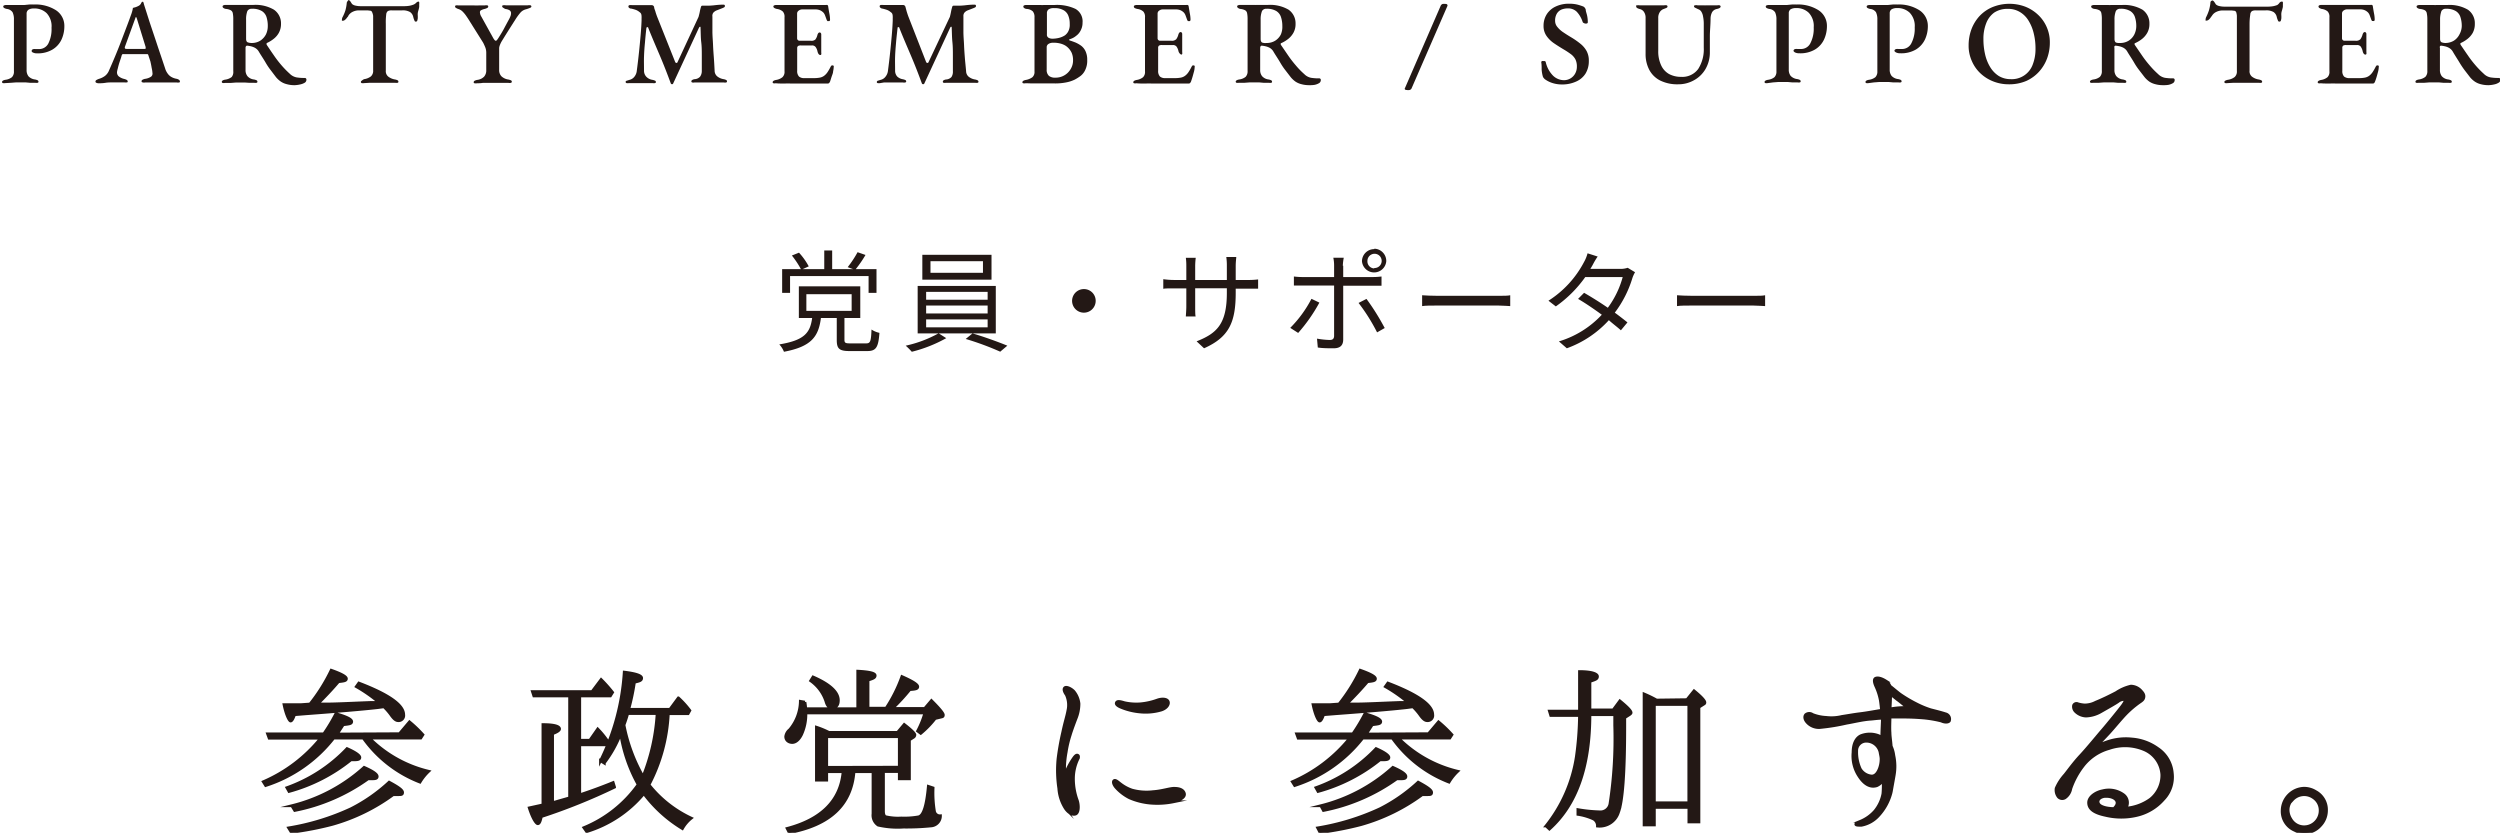 <svg xmlns="http://www.w3.org/2000/svg" viewBox="0 0 315.83 105.21"><defs><style>.cls-1,.cls-2{fill:#231815;}.cls-1{stroke:#231815;stroke-miterlimit:10;stroke-width:0.35px;}</style></defs><g id="レイヤー_1" data-name="レイヤー 1"><path class="cls-1" d="M50.46,92.69l1.27-1.5a15.58,15.58,0,0,1,1.7,1.63l-.27.42h-6.5a15.75,15.75,0,0,0,7.5,4.2,6.42,6.42,0,0,0-1.1,1.37,15.77,15.77,0,0,1-7.17-5.57H42.16a17.82,17.82,0,0,1-8.6,6l-.3-.48a19,19,0,0,0,7.25-5.5H34l-.2-.55h7.1a21.47,21.47,0,0,0,1.53-2.55c1.32.38,2,.7,2,1s-.35.3-1.07.4c-.25.4-.53.8-.75,1.17Zm-11.3-3.75a22,22,0,0,0,2.68-4.27c1.27.45,1.92.8,1.92,1.07s-.32.3-1,.38c-.85,1-1.73,1.92-2.63,2.82l1,0c1.25,0,3.18-.1,5.75-.2l1,0a18.88,18.88,0,0,0-2.87-2l.32-.45c3.8,1.45,5.67,2.78,5.67,4a.65.65,0,0,1-.72.75c-.25,0-.53-.22-.85-.67a7.45,7.45,0,0,0-.93-1.08l-.75.1c-2,.23-5.07.48-9.07.78l-1.47.12c-.18.53-.35.8-.5.8s-.55-.7-.83-2.07h1c.35,0,.75,0,1.15,0ZM36.24,99.51a19.47,19.47,0,0,0,7.6-4.94c1.07.47,1.62.87,1.62,1.12s-.25.3-.75.3l-.37,0a21.41,21.41,0,0,1-7.83,4Zm.22,5.08a30.3,30.3,0,0,0,7.9-2.43,21.09,21.09,0,0,0,4.8-3.35c1.12.6,1.7,1,1.7,1.3s-.2.28-.63.28c-.22,0-.42,0-.55,0A24,24,0,0,1,42,104.14a39.5,39.5,0,0,1-5.2,1Zm.4-2.8A21.14,21.14,0,0,0,46,96.94c1.13.5,1.65.87,1.65,1.15s-.25.3-.72.3c-.15,0-.3,0-.43,0a23.69,23.69,0,0,1-9.27,4Z"/><path class="cls-1" d="M73.24,100.41c1.22-.4,2.62-.9,4.22-1.55l.18.58a74.7,74.7,0,0,1-9.25,3.72c-.13.6-.25.9-.45.9s-.65-.65-1.08-2l1.5-.33.23-.05V91.54c1.4,0,2.1.2,2.1.55,0,.18-.3.38-.88.6v8.7l.35-.08.4-.12,1.4-.4V87.92H67.44l-.18-.55h7.53l1.15-1.53a17.7,17.7,0,0,1,1.45,1.63l-.28.45H73.24v5.6h1.27l1-1.43a11.21,11.21,0,0,1,1.25,1.53l-.22.47h-3.3Zm3.1-4-.48-.3a29.37,29.37,0,0,0,3-11.2c1.47.18,2.2.43,2.2.75s-.28.38-.91.53a28.77,28.77,0,0,1-.72,3.42h5.2l1.07-1.45a11.51,11.51,0,0,1,1.45,1.6l-.22.4H84.43a21.5,21.5,0,0,1-2.45,9s.08.07.18.2a14.82,14.82,0,0,0,5.17,4,4.54,4.54,0,0,0-1.12,1.32,17.18,17.18,0,0,1-4.87-4.42,15.12,15.12,0,0,1-7.23,4.8l-.35-.5a15.74,15.74,0,0,0,6.85-5.43,2.3,2.3,0,0,0-.12-.25,19.35,19.35,0,0,1-2.08-6.19A15.22,15.22,0,0,1,76.34,96.39Zm4.89,1.7A25.21,25.21,0,0,0,83,90.37l0-.23h-3.7c-.12.45-.3,1-.47,1.45A21.32,21.32,0,0,0,81.23,98.09Z"/><path class="cls-1" d="M111.94,89.47a18.73,18.73,0,0,0,2-4c1.32.58,2,1,2,1.28s-.32.32-1,.37a25.37,25.37,0,0,1-2.19,2.38h4.07l.85-1c1,1,1.5,1.6,1.5,1.82s-.1.23-.33.28l-.7.17a11.73,11.73,0,0,1-1.82,1.88l-.4-.3a11.54,11.54,0,0,0,.92-2.28H101.81a6.14,6.14,0,0,1-.55,2.73c-.32.65-.75,1-1.17,1s-.83-.25-.83-.75a1.32,1.32,0,0,1,.5-.87,5.72,5.72,0,0,0,1.35-3.58l.58.1a7.21,7.21,0,0,1,.1.83h6.57V84.79c1.48.08,2.2.25,2.2.55s-.3.38-.9.58v3.55Zm1.67,8h-2v5c0,.4.1.62.25.7a6.78,6.78,0,0,0,2,.17,10,10,0,0,0,2.2-.15c.62-.17,1-1.45,1.22-3.85l.6.2a14.33,14.33,0,0,0,.18,3,.7.7,0,0,0,.75.52,1.27,1.27,0,0,1-1.18,1.28,31.45,31.45,0,0,1-3.49.15,11.06,11.06,0,0,1-3.2-.25,1.49,1.49,0,0,1-.65-1.43V97.49h-2.4c-.33,4.17-3,6.72-8.18,7.7l-.27-.53c4.37-1.15,6.75-3.55,7.07-7.17h-2.07v1.07h-1.3V91.87a10.74,10.74,0,0,1,1.57.65h8.68l.84-1c.91.7,1.35,1.15,1.35,1.32a.39.39,0,0,1-.22.33l-.47.3v4.92h-1.28Zm-10.9-11.95c2.15.93,3.2,1.93,3.2,2.95,0,.63-.27.93-.82.93-.38,0-.6-.25-.75-.8A5.16,5.16,0,0,0,102.41,86Zm10.9,11.4V93.07h-9.17v3.87Z"/><path class="cls-1" d="M133.66,95.87a32.63,32.63,0,0,1,.6-3.38c.28-1.32.5-1.92.65-2.72a3.14,3.14,0,0,0-.2-2c-.22-.3-.4-.7-.2-.88s.78.08,1.13.43a2.91,2.91,0,0,1,.67,1.57,4.92,4.92,0,0,1-.37,1.88c-.18.47-.55,1.45-.75,2.12a14,14,0,0,0-.5,2.13,12.1,12.1,0,0,0-.2,1.77c0,.42,0,.72.1.72s.2-.24.3-.47a9.21,9.21,0,0,1,.8-1.35c.17-.22.32-.35.47-.27s.1.3,0,.5a5.77,5.77,0,0,0-.55,2.45,8,8,0,0,0,.5,2.79c.2.65.17,1.53-.23,1.68s-.92-.18-1.27-.68a5.32,5.32,0,0,1-.85-2.57A15.11,15.11,0,0,1,133.66,95.87Zm7.93,3.19a5,5,0,0,0,1.4.75,6.91,6.91,0,0,0,2.69.2c1.1-.07,2.1-.42,2.63-.42s1.12.1,1.3.6-.48.87-1.35,1.1a10.17,10.17,0,0,1-2.92.17,8.52,8.52,0,0,1-2.65-.67,5.88,5.88,0,0,1-1.7-1.3c-.33-.38-.43-.77-.23-.88S141.31,98.86,141.59,99.06Zm0-9.72c-.35-.15-.65-.35-.55-.57s.42-.18,1,0a6.91,6.91,0,0,0,2,.15,8.36,8.36,0,0,0,2.17-.48c.57-.2,1.18-.17,1.35.15s-.1.85-.83,1.1a7,7,0,0,1-2.74.25A8.21,8.21,0,0,1,141.59,89.34Z"/><path class="cls-1" d="M180.46,92.69l1.27-1.5a15.58,15.58,0,0,1,1.7,1.63l-.27.42h-6.5a15.75,15.75,0,0,0,7.5,4.2,6.42,6.42,0,0,0-1.1,1.37,15.77,15.77,0,0,1-7.17-5.57h-3.73a17.82,17.82,0,0,1-8.6,6l-.3-.48a19,19,0,0,0,7.25-5.5H164l-.2-.55h7.1a21.47,21.47,0,0,0,1.53-2.55c1.32.38,2,.7,2,1s-.35.3-1.07.4c-.25.4-.53.8-.75,1.17Zm-11.3-3.75a22,22,0,0,0,2.68-4.27c1.27.45,1.92.8,1.92,1.07s-.32.3-1,.38c-.85,1-1.73,1.92-2.63,2.82l1,0c1.25,0,3.18-.1,5.75-.2l1,0a18.88,18.88,0,0,0-2.87-2l.32-.45c3.8,1.45,5.67,2.78,5.67,4a.65.65,0,0,1-.72.75c-.25,0-.53-.22-.85-.67a7.45,7.45,0,0,0-.93-1.08l-.75.1c-2,.23-5.07.48-9.07.78l-1.47.12c-.18.53-.35.8-.5.8s-.55-.7-.83-2.07h1c.35,0,.75,0,1.15,0Zm-2.92,10.57a19.47,19.47,0,0,0,7.6-4.94c1.07.47,1.62.87,1.62,1.12s-.25.3-.75.3l-.37,0a21.41,21.41,0,0,1-7.83,4Zm.22,5.08a30.3,30.3,0,0,0,7.9-2.43,21.09,21.09,0,0,0,4.8-3.35c1.12.6,1.7,1,1.7,1.3s-.2.28-.63.28c-.22,0-.42,0-.55,0a24,24,0,0,1-7.72,3.78,39.5,39.5,0,0,1-5.2,1Zm.4-2.8a21.14,21.14,0,0,0,9.1-4.85c1.13.5,1.65.87,1.65,1.15s-.25.3-.72.3c-.15,0-.3,0-.43,0a23.69,23.69,0,0,1-9.27,4Z"/><path class="cls-1" d="M195.91,90.39l-.17-.55h3.8v-5c1.5,0,2.27.27,2.27.62s-.32.4-.95.63v3.6h2.93l.85-1.15c1,.82,1.42,1.27,1.42,1.5,0,.07-.07.15-.22.25l-.58.37v1.15c0,5.85-.27,9.45-.8,10.82a2.49,2.49,0,0,1-2.65,1.73,1,1,0,0,0-.47-.88,7.19,7.19,0,0,0-2-.6v-.6a18.86,18.86,0,0,0,2.72.28,1.22,1.22,0,0,0,1.33-1,54.22,54.22,0,0,0,.6-9.92V90.29h-3.13q0,9.87-5.12,14.45l-.43-.4a18.46,18.46,0,0,0,3.83-8.72,40.05,40.05,0,0,0,.4-5.23Zm17.2-2,.9-1.12c.92.75,1.37,1.25,1.37,1.47a.2.2,0,0,1-.12.2l-.63.4v14.5h-1.27V102H209v2.22h-1.3V87.67a15.14,15.14,0,0,1,1.58.77ZM209,89v12.42h4.35V89Z"/><path class="cls-1" d="M246.26,91.09c-.2.23-.7.15-1,0a14.87,14.87,0,0,0-2.17-.38c-.85-.07-1.58-.12-2.95-.12-.45,0-.92,0-1.37,0,0,.55-.05,1.35,0,2,0,.4.1,1,.15,1.68a4,4,0,0,1,.33,1.17,6.49,6.49,0,0,1,.05,2.48c-.05.32-.2,1.12-.38,2.14a6.74,6.74,0,0,1-1.62,3,3.83,3.83,0,0,1-2.15,1.2c-.4,0-.68,0-.7-.12s.32-.28.57-.38a4.92,4.92,0,0,0,1.85-1.32,4.85,4.85,0,0,0,1-2.15c.05-.45.05-1.1.05-1.73a2,2,0,0,1-.82.7c-.88.28-1.65-.27-2.25-1.2a4.6,4.6,0,0,1-.75-3c0-1.2.45-1.87,1-2.12a3.08,3.08,0,0,1,2.23,0c.15.07.27.15.4.22,0-.72.05-1.45.07-2.1v-.32c-.6,0-1.15.1-1.57.12-1,.08-2.05.35-2.95.5a25.73,25.73,0,0,1-3.2.53,2,2,0,0,1-1.78-.63c-.37-.4-.37-.82-.15-1a.71.71,0,0,1,.83,0,5.36,5.36,0,0,0,1.72.37,5.61,5.61,0,0,0,2-.12c.57-.08,1.47-.25,2.3-.35s1.9-.3,2.7-.43c-.05-.47-.1-.92-.15-1.25a7.45,7.45,0,0,0-.58-1.8c-.22-.5-.27-.9,0-1s.72,0,1.27.35a1.42,1.42,0,0,1,.55.68.44.44,0,0,1,.15.1c.28.22.75.62,1.08.87a17.07,17.07,0,0,0,2.07,1.23,11.72,11.72,0,0,0,1.8.75c.45.12,1.22.3,1.9.52A.68.68,0,0,1,246.26,91.09Zm-8.62,4.78c0-.25-.08-.53-.13-.85a1.78,1.78,0,0,0-1.85-1.38,1.2,1.2,0,0,0-1.1,1.23,5.08,5.08,0,0,0,.45,2.27,1.86,1.86,0,0,0,1.45.9c.38,0,.7-.28.95-.9A3.45,3.45,0,0,0,237.64,95.87ZM241,89.39c-.4-.27-1-.8-1.3-1l-.85-.68c0,.5-.05,1.33-.07,1.85A10.57,10.57,0,0,1,241,89.39Z"/><path class="cls-1" d="M273.31,101a6.39,6.39,0,0,1-3.32,2,8.56,8.56,0,0,1-4,0c-1.53-.32-2.13-.85-2.13-1.6s.95-1.35,1.78-1.5a3.15,3.15,0,0,1,2.6.48,1.25,1.25,0,0,1,.32,1.72,6.13,6.13,0,0,0,3.12-1.15,3.88,3.88,0,0,0,1.43-3.07,3.66,3.66,0,0,0-2.22-3.17,6.19,6.19,0,0,0-4.45-.15,6.28,6.28,0,0,0-3.33,2.27,10,10,0,0,0-1.5,2.8,1.76,1.76,0,0,1-.75,1.17.67.67,0,0,1-.82-.12,1.4,1.4,0,0,1-.28-1.1,6.18,6.18,0,0,1,1.1-1.7c.48-.6,1.13-1.52,2-2.45s2.2-2.57,2.75-3.2,2.25-2.72,2.52-3.1.4-.62.28-.72-.55,0-.8.2-1.5.9-2.2,1.3a4,4,0,0,1-1.88.55,2,2,0,0,1-1.3-.55.86.86,0,0,1-.27-.8.4.4,0,0,1,.55-.2,3.62,3.62,0,0,0,.85.15,3,3,0,0,0,1.4-.35c.75-.3,1.75-.78,2.6-1.23a5.52,5.52,0,0,1,1.85-.8,1.78,1.78,0,0,1,1.32.65c.33.35.35.58.3.8s-.17.35-.52.58a12.38,12.38,0,0,0-1.78,1.52c-.67.7-1.5,1.73-2.1,2.38,0,0-.6.65-1.77,1.87a5.34,5.34,0,0,1,1.37-.7,7.16,7.16,0,0,1,3.28-.42,6.41,6.41,0,0,1,3.29,1.2,4.15,4.15,0,0,1,1.83,3.12A4.07,4.07,0,0,1,273.31,101Zm-7.2-.4c-.8,0-1.3.5-.95,1,.2.28.83.53,1.88.55C268,101.29,267.14,100.61,266.11,100.61Z"/><path class="cls-1" d="M292.54,100a2.61,2.61,0,0,1,1.37,2.4,2.76,2.76,0,0,1-.8,1.93,2.6,2.6,0,0,1-2,.87,2.43,2.43,0,0,1-1.2-.3,2.6,2.6,0,0,1-1.6-2.5,2.86,2.86,0,0,1,2.77-2.82A2.8,2.8,0,0,1,292.54,100Zm-2.93,1a1.85,1.85,0,0,0-.55,1.37,2.16,2.16,0,0,0,.33,1.08,1.93,1.93,0,0,0,1.7,1,2,2,0,0,0,1.32-.5,2.06,2.06,0,0,0,.7-1.53,1.92,1.92,0,0,0-.85-1.65,2,2,0,0,0-2.65.28Z"/><path class="cls-2" d="M.65,10.5a.79.79,0,0,1-.28,0,.14.14,0,0,1-.11-.14c0-.13.14-.23.43-.28a1.66,1.66,0,0,0,.82-.33A1,1,0,0,0,1.76,9V2.49a2.07,2.07,0,0,0-.17-.94,1,1,0,0,0-.73-.42A1.16,1.16,0,0,1,.51,1,.22.22,0,0,1,.41.82s0-.1.11-.14A.78.78,0,0,1,.8.63h.64l.5,0h.54c.21,0,.41,0,.61,0l.6-.06a5.68,5.68,0,0,1,.59,0,4.79,4.79,0,0,1,2.8.73,2.35,2.35,0,0,1,1.05,2A4,4,0,0,1,7.77,5,2.92,2.92,0,0,1,6.63,6.26a3.61,3.61,0,0,1-1.95.48,1.1,1.1,0,0,1-.53-.11C4,6.56,4,6.49,4,6.42a.21.21,0,0,1,.09-.16.32.32,0,0,1,.17-.06,1.19,1.19,0,0,1,.25,0l.41,0A1.31,1.31,0,0,0,6.1,5.51a4.05,4.05,0,0,0,.41-2,2.42,2.42,0,0,0-.62-1.85,2.21,2.21,0,0,0-1.61-.59,1.3,1.3,0,0,0-.67.15.59.59,0,0,0-.25.52v7.1a1.25,1.25,0,0,0,.24.8,1.35,1.35,0,0,0,.82.4,1.45,1.45,0,0,1,.33.1.2.2,0,0,1,.11.18c0,.06,0,.1-.11.14a.72.72,0,0,1-.28,0l-.67,0-.55-.05-.55,0-.68,0-.65.05Z"/><path class="cls-2" d="M12.48,10.52a.67.67,0,0,1-.3-.06.16.16,0,0,1-.12-.15.23.23,0,0,1,.12-.2,1.75,1.75,0,0,1,.33-.15,2.42,2.42,0,0,0,.74-.36,1.66,1.66,0,0,0,.54-.74c.27-.6.52-1.19.75-1.74S15,6,15.2,5.48s.42-1.1.64-1.68.45-1.18.68-1.83a5.43,5.43,0,0,0,.19-.58A2.9,2.9,0,0,0,16.79,1l.36-.1a2.68,2.68,0,0,0,.36-.16.7.7,0,0,0,.28-.26,1.46,1.46,0,0,1,.15-.25l.07,0s0,0,.07,0a.77.77,0,0,1,.07.16,1.46,1.46,0,0,0,.05.2l.71,2.23L19.64,5c.24.72.46,1.39.67,2l.54,1.61a2.14,2.14,0,0,0,.39.76,1.43,1.43,0,0,0,.48.39,2.06,2.06,0,0,0,.56.19.83.83,0,0,1,.34.14.28.28,0,0,1,.11.21c0,.06,0,.1-.11.12a.79.79,0,0,1-.28,0l-.63,0-.81,0-.77,0H19.5l-.65,0-.53,0A.6.6,0,0,1,18,10.4c-.08,0-.12-.08-.12-.14a.22.22,0,0,1,.14-.19,1,1,0,0,1,.31-.11,1.79,1.79,0,0,0,.75-.27.48.48,0,0,0,.18-.48,3.9,3.9,0,0,0-.1-.64Q19.1,8.2,19,7.76L18.75,7a.24.24,0,0,0-.1-.16l-.26,0H15.62a.19.19,0,0,0-.14,0,.49.49,0,0,0-.12.2,4.25,4.25,0,0,1-.14.46c-.06.18-.13.38-.19.58s-.11.4-.15.57a3.11,3.11,0,0,0-.09.39.67.67,0,0,0,.19.59,1.69,1.69,0,0,0,.7.34c.3.08.45.17.45.3s0,.11-.11.14a1.21,1.21,0,0,1-.3,0l-.66,0-.79,0c-.32,0-.63,0-.93.05S12.75,10.52,12.48,10.52ZM16,6.18h2.19c.14,0,.21,0,.21-.07a.17.17,0,0,0,0-.08.51.51,0,0,0,0-.09L17.3,2.38c-.05-.15-.09-.23-.12-.23s-.06.07-.11.22l-1.3,3.57a.49.49,0,0,0,0,.12.11.11,0,0,0,.08.1Z"/><path class="cls-2" d="M37.25,10.76a3.5,3.5,0,0,1-1-.12,2.42,2.42,0,0,1-.77-.33,3.22,3.22,0,0,1-.61-.56l-.66-.87c-.22-.28-.44-.6-.67-1s-.5-.79-.81-1.3a1.32,1.32,0,0,0-.56-.56,2.08,2.08,0,0,0-.51-.18,3.39,3.39,0,0,0-.43-.07.18.18,0,0,0-.16.08.38.38,0,0,0-.05.22V8.84a1.21,1.21,0,0,0,.24.78,1.26,1.26,0,0,0,.82.42,1.45,1.45,0,0,1,.33.1.2.2,0,0,1,.11.18c0,.06,0,.1-.11.14a.72.72,0,0,1-.28,0l-.67,0L31,10.43l-.55,0-.68,0-.65.05-.71,0a.79.79,0,0,1-.28,0,.14.14,0,0,1-.11-.14c0-.13.14-.23.43-.28a1.7,1.7,0,0,0,.82-.33A1,1,0,0,0,29.47,9V2.45a3.83,3.83,0,0,0-.06-.78.53.53,0,0,0-.25-.37,1.55,1.55,0,0,0-.59-.17A.68.68,0,0,1,28.22,1a.22.22,0,0,1-.1-.19s0-.1.11-.14a.74.74,0,0,1,.28-.05l.67,0,.46,0h.55a4.52,4.52,0,0,0,.54,0l.54,0c.2,0,.45,0,.76,0a4.58,4.58,0,0,1,2.57.6A2.08,2.08,0,0,1,35.5,3a2.34,2.34,0,0,1-.28,1.16,2.54,2.54,0,0,1-.7.79,4.13,4.13,0,0,1-.84.5s0,0,0,.06a.93.93,0,0,0,0,.13c.31.46.6.9.89,1.31a13.5,13.5,0,0,0,.91,1.2,12.09,12.09,0,0,0,1.12,1.16,1.66,1.66,0,0,0,.88.47,6,6,0,0,0,1,.07.2.2,0,0,1,.23.21.44.44,0,0,1-.23.4,1.83,1.83,0,0,1-.57.21A3.52,3.52,0,0,1,37.25,10.76ZM31.78,5.43a2,2,0,0,0,1.1-.29,2.13,2.13,0,0,0,.71-.78,2.39,2.39,0,0,0,.24-1.06,3.61,3.61,0,0,0-.16-1.14,1.4,1.4,0,0,0-.6-.77,2.29,2.29,0,0,0-1.25-.28.59.59,0,0,0-.57.29,2.93,2.93,0,0,0-.16,1.11q0,.36,0,1V4.89c0,.24.06.39.19.45A1.3,1.3,0,0,0,31.78,5.43Z"/><path class="cls-2" d="M46,10.5a.85.85,0,0,1-.29,0,.14.14,0,0,1-.12-.14.19.19,0,0,1,.12-.17A1.06,1.06,0,0,1,46,10a1.86,1.86,0,0,0,.86-.35.94.94,0,0,0,.28-.77V3c0-.44,0-.78,0-1A1.6,1.6,0,0,0,47,1.52a.31.31,0,0,0-.16-.16l-.41-.05H45.35a1.79,1.79,0,0,0-.77.17A1.28,1.28,0,0,0,44,2c0,.06-.09.14-.17.24a1.09,1.09,0,0,1-.25.27.39.39,0,0,1-.27.11c-.05,0-.09,0-.11,0a.34.34,0,0,1,0-.16.68.68,0,0,1,.09-.32,5.24,5.24,0,0,0,.35-.84,5.53,5.53,0,0,0,.16-.86.42.42,0,0,1,.12-.3A.32.32,0,0,1,44.06,0s.12.06.21.19l.2.31a.94.94,0,0,0,.45.21,2.72,2.72,0,0,0,.61.07H51a4.07,4.07,0,0,0,.77-.06,2.76,2.76,0,0,0,.5-.15,1.08,1.08,0,0,0,.33-.24A.44.44,0,0,1,52.87.2s.07,0,.09.09a.78.78,0,0,1,0,.22s0,.1,0,.18,0,.15,0,.19a3.5,3.5,0,0,1-.11.46,2.11,2.11,0,0,0-.07.3,1.9,1.9,0,0,0,0,.37v.21a1,1,0,0,1-.06.35c0,.11-.1.16-.18.16s-.14,0-.19-.16a2.23,2.23,0,0,1-.15-.46,1,1,0,0,0-.4-.59,1.83,1.83,0,0,0-1-.21H49.48A1,1,0,0,0,49,1.4a.6.6,0,0,0-.21.45A7.69,7.69,0,0,0,48.74,3V8.92a.88.88,0,0,0,.3.75,1.86,1.86,0,0,0,.86.37,1.21,1.21,0,0,1,.32.1.18.18,0,0,1,.11.18c0,.06,0,.1-.1.14a.78.78,0,0,1-.29,0l-.69,0-.61,0-.63,0-.68,0-.64,0Z"/><path class="cls-2" d="M60.28,10.52a.93.93,0,0,1-.32,0c-.08,0-.12-.07-.12-.13a.22.22,0,0,1,.13-.19,1.11,1.11,0,0,1,.35-.11,1.45,1.45,0,0,0,.84-.41,1.18,1.18,0,0,0,.27-.82V6.65a1.83,1.83,0,0,0-.15-.73c-.1-.24-.18-.41-.25-.54l-1.82-2.9c-.08-.13-.19-.29-.32-.48a3.75,3.75,0,0,0-.44-.53,1.28,1.28,0,0,0-.51-.32A1.3,1.3,0,0,1,57.61,1a.2.2,0,0,1-.12-.19A.14.14,0,0,1,57.6.68a1.14,1.14,0,0,1,.28,0c.3,0,.61,0,.94,0s.68,0,1,0a6.12,6.12,0,0,0,.76,0c.23,0,.46,0,.68,0a.87.87,0,0,1,.3,0c.08,0,.12.08.12.13a.2.2,0,0,1-.12.19,1.27,1.27,0,0,1-.34.13,1.8,1.8,0,0,0-.44.16.28.28,0,0,0-.15.27,1.14,1.14,0,0,0,.18.54l1.44,2.6c.16.3.29.45.38.45a.22.22,0,0,0,.16-.1,3.26,3.26,0,0,0,.24-.35c.24-.38.46-.74.65-1.1s.4-.75.64-1.19a3.17,3.17,0,0,0,.18-.4,1,1,0,0,0,.06-.31.43.43,0,0,0-.22-.42,1.34,1.34,0,0,0-.47-.14A.83.83,0,0,1,63.61,1c-.11-.05-.17-.12-.17-.2s0-.1.13-.13a.72.72,0,0,1,.31,0h.64a5.92,5.92,0,0,0,.62,0q.45,0,.84,0l.7,0a1.06,1.06,0,0,1,.33,0,.15.15,0,0,1,.12.15c0,.08-.07.14-.21.19a4.09,4.09,0,0,1-.46.16,1.38,1.38,0,0,0-.7.41,7.07,7.07,0,0,0-.62.84l-.49.77-.4.63-.39.62-.45.73a3,3,0,0,0-.24.48,1.49,1.49,0,0,0-.11.4c0,.14,0,.31,0,.51V8.81a1.13,1.13,0,0,0,.27.81,1.59,1.59,0,0,0,.85.42,1.51,1.51,0,0,1,.35.1.19.19,0,0,1,.13.18.16.16,0,0,1-.12.15.87.87,0,0,1-.31,0q-.37,0-.69,0l-.6,0q-.3,0-.63,0t-.66,0l-.65,0C60.76,10.51,60.53,10.52,60.28,10.52Z"/><path class="cls-2" d="M79.46,10.5a.8.8,0,0,1-.3,0,.14.14,0,0,1-.12-.14c0-.07,0-.12.13-.16l.35-.11a1.1,1.1,0,0,0,.61-.38,1.43,1.43,0,0,0,.32-.79c.1-.75.19-1.51.27-2.27s.15-1.5.21-2.19.1-1.31.12-1.85V2.32a2.09,2.09,0,0,0,0-.25A1.06,1.06,0,0,0,81,1.76a.55.55,0,0,0-.22-.24,1.5,1.5,0,0,0-.48-.28,5.14,5.14,0,0,0-.54-.15A.42.42,0,0,1,79.49,1a.21.21,0,0,1-.1-.18.16.16,0,0,1,.13-.17,1.69,1.69,0,0,1,.35,0h.49l.69,0,.72,0,.56,0a.33.33,0,0,1,.19.06.35.35,0,0,1,.12.19c0,.18.11.37.16.56s.12.38.19.58L85.3,7.84a.19.19,0,0,0,.14.11.12.12,0,0,0,.14-.07l2.67-5.75c.06-.23.12-.45.16-.67s.09-.39.13-.54.09-.2.18-.2h.57A8.25,8.25,0,0,0,90.37.65q.57-.06.87-.06l.22,0a.16.16,0,0,1,.12.15.2.2,0,0,1-.09.18,1.52,1.52,0,0,1-.28.13l-.36.14-.36.14a1.14,1.14,0,0,0-.38.28A.68.68,0,0,0,90,2.1C90,2.81,90,3.46,90,4s.06,1.15.08,1.68.06,1.06.1,1.59.07,1.09.1,1.69a.94.94,0,0,0,.32.68,1.69,1.69,0,0,0,.81.36,1.21,1.21,0,0,1,.32.1.18.18,0,0,1,.11.18c0,.06,0,.1-.1.14a.78.78,0,0,1-.29,0l-.69,0-.62,0-.64,0-.55,0-.54,0-.68,0a.7.7,0,0,1-.27,0,.14.14,0,0,1-.12-.14.21.21,0,0,1,.12-.18.75.75,0,0,1,.32-.1,1,1,0,0,0,.66-.31A1.21,1.21,0,0,0,88.66,9c0-.69,0-1.33,0-1.92s0-1.17-.07-1.75-.06-1.18-.09-1.82c0-.09,0-.13-.06-.13s-.1.06-.15.15l-3.24,7a.15.15,0,0,1-.16.11.17.17,0,0,1-.15-.11c-.43-1.17-.88-2.33-1.36-3.46s-1-2.32-1.49-3.56c0-.07-.07-.09-.13-.08a.13.13,0,0,0-.1.12q-.11.95-.18,1.83c-.06.59-.1,1.18-.12,1.75s0,1.19,0,1.81a1.1,1.1,0,0,0,.26.72,1.32,1.32,0,0,0,.76.42,1.51,1.51,0,0,1,.35.1.19.19,0,0,1,.13.18c0,.06,0,.1-.12.14a.87.87,0,0,1-.3,0l-.62,0-.37,0H80.9l-.5,0-.43,0Z"/><path class="cls-2" d="M98,10.52a.76.76,0,0,1-.29,0,.13.13,0,0,1-.1-.13c0-.13.14-.23.43-.29a1.71,1.71,0,0,0,.8-.34A.92.92,0,0,0,99.11,9V2.19a1,1,0,0,0-.21-.73,1.38,1.38,0,0,0-.76-.33A1.1,1.1,0,0,1,97.81,1,.23.23,0,0,1,97.7.82s0-.1.11-.14a.7.7,0,0,1,.28-.05l.89,0,.78,0c.26,0,.54,0,.84,0h1.26l1.21,0,.85,0,.4,0a.72.72,0,0,1,.19,0,.19.19,0,0,1,.11.15q.07.47.15.9a4.06,4.06,0,0,1,.09.78.23.23,0,0,1-.07.2.27.27,0,0,1-.14,0,.16.16,0,0,1-.12,0,.85.85,0,0,1-.09-.14l-.2-.55a1.16,1.16,0,0,0-.21-.37,1.39,1.39,0,0,0-.45-.31,1.48,1.48,0,0,0-.57-.1h-1.68a.7.7,0,0,0-.41.14.44.44,0,0,0-.22.4V4.82a.32.32,0,0,0,.09.24.33.33,0,0,0,.21.09h1.43A.76.76,0,0,0,103,5a1.53,1.53,0,0,0,.27-.6c.07-.2.16-.3.28-.3a.17.17,0,0,1,.14.07.28.28,0,0,1,.06.2c0,.06,0,.16,0,.3s0,.28,0,.44,0,.26,0,.36v.39l0,.46c0,.15,0,.26,0,.33a.5.5,0,0,1,0,.22.12.12,0,0,1-.11.08c-.16,0-.28-.14-.36-.43a1.41,1.41,0,0,0-.25-.59.55.55,0,0,0-.46-.19h-1.39a.7.7,0,0,0-.36.07.37.37,0,0,0-.11.31V8.94a1,1,0,0,0,.23.73,1,1,0,0,0,.69.2h1.18a4,4,0,0,0,.74-.06,1.31,1.31,0,0,0,.54-.22,1.84,1.84,0,0,0,.45-.47,6,6,0,0,0,.4-.7,1,1,0,0,1,.12-.15.17.17,0,0,1,.14,0,.12.12,0,0,1,.12.06.34.34,0,0,1,0,.18,2.34,2.34,0,0,1-.07.49c0,.22-.11.45-.19.69s-.14.45-.2.62a.71.71,0,0,1-.11.17.21.21,0,0,1-.15.07l-1.12,0-1.2,0-1.23,0-1.22,0a5.74,5.74,0,0,0-.6,0l-.58,0A6.38,6.38,0,0,1,98,10.52Z"/><path class="cls-2" d="M111.19,10.5a.86.86,0,0,1-.31,0,.13.13,0,0,1-.11-.14.18.18,0,0,1,.12-.16l.36-.11a1.07,1.07,0,0,0,.6-.38,1.44,1.44,0,0,0,.33-.79c.1-.75.19-1.51.27-2.27s.15-1.5.21-2.19.1-1.31.12-1.85V2.32a2.11,2.11,0,0,0,0-.25,1.06,1.06,0,0,0-.05-.31.55.55,0,0,0-.22-.24,1.5,1.5,0,0,0-.48-.28,5.14,5.14,0,0,0-.54-.15.42.42,0,0,1-.26-.11.21.21,0,0,1-.1-.18.16.16,0,0,1,.14-.17,1.58,1.58,0,0,1,.34,0h.5l.69,0,.71,0,.56,0a.36.36,0,0,1,.2.06.35.35,0,0,1,.12.19l.15.56c.06.19.12.38.19.58L117,7.84a.19.19,0,0,0,.14.11.13.13,0,0,0,.15-.07L120,2.13c.06-.23.11-.45.15-.67s.09-.39.13-.54.09-.2.18-.2H121a8.25,8.25,0,0,0,1.08-.07q.57-.06.87-.06l.23,0a.16.16,0,0,1,.12.15.2.2,0,0,1-.09.18,1.69,1.69,0,0,1-.29.13l-.36.14-.36.14a1.09,1.09,0,0,0-.37.28.68.68,0,0,0-.12.46c0,.71,0,1.36,0,1.94s.06,1.15.08,1.68.06,1.06.1,1.59S122,8.4,122.05,9a.93.93,0,0,0,.31.68,1.69,1.69,0,0,0,.81.36,1.21,1.21,0,0,1,.32.1.19.19,0,0,1,.12.18c0,.06,0,.1-.11.14a.72.72,0,0,1-.28,0l-.69,0-.63,0-.63,0-.56,0-.54,0-.67,0a.75.75,0,0,1-.28,0,.13.13,0,0,1-.11-.14.2.2,0,0,1,.11-.18.75.75,0,0,1,.32-.1,1,1,0,0,0,.66-.31,1.21,1.21,0,0,0,.18-.73c0-.69,0-1.33,0-1.92s0-1.17-.06-1.75-.06-1.18-.09-1.82c0-.09,0-.13-.07-.13s-.09.06-.14.15l-3.24,7a.16.16,0,0,1-.17.11.17.17,0,0,1-.15-.11c-.43-1.17-.88-2.33-1.36-3.46s-1-2.32-1.49-3.56c0-.07-.07-.09-.13-.08s-.08,0-.09.12c-.07.63-.14,1.24-.19,1.83s-.1,1.18-.12,1.75,0,1.19,0,1.81a1.1,1.1,0,0,0,.26.72A1.32,1.32,0,0,0,114,10a1.51,1.51,0,0,1,.35.1.19.19,0,0,1,.13.18c0,.06,0,.1-.12.14a.87.87,0,0,1-.3,0l-.61,0-.38,0h-.46l-.51,0-.43,0Z"/><path class="cls-2" d="M129.55,10.52a.76.76,0,0,1-.29,0,.13.13,0,0,1-.1-.13c0-.13.14-.23.43-.29a2,2,0,0,0,.83-.34.89.89,0,0,0,.27-.74V2.19a1.12,1.12,0,0,0-.21-.75,1.23,1.23,0,0,0-.77-.31.63.63,0,0,1-.33-.12.22.22,0,0,1-.1-.19.17.17,0,0,1,.1-.14.76.76,0,0,1,.29-.05l.69,0,.48,0h.55a4.61,4.61,0,0,0,.55,0l.52,0c.2,0,.45,0,.76,0a5.48,5.48,0,0,1,2.66.5,1.81,1.81,0,0,1,.88,1.73,2,2,0,0,1-.19.89,1.91,1.91,0,0,1-.41.6,3.42,3.42,0,0,1-.46.36,2.6,2.6,0,0,1-.57.25.07.07,0,0,0-.06.07.09.09,0,0,0,.06.08c.24.07.48.16.74.26a3.83,3.83,0,0,1,.73.42,1.85,1.85,0,0,1,.54.69,2.49,2.49,0,0,1,.21,1.09,2.69,2.69,0,0,1-.27,1.31,2,2,0,0,1-.62.75,6,6,0,0,1-.67.42,4.31,4.31,0,0,1-1.1.36,7,7,0,0,1-1.48.13l-.73,0c-.29,0-.59,0-.92,0l-.67,0-.62,0Q130,10.52,129.55,10.52Zm3.37-5.63a3.7,3.7,0,0,0,.8-.09,2.51,2.51,0,0,0,.82-.34,1.55,1.55,0,0,0,.38-.43,1.76,1.76,0,0,0,.22-1,2.67,2.67,0,0,0-.16-1,1.36,1.36,0,0,0-.58-.72,2.2,2.2,0,0,0-1.22-.28,1.14,1.14,0,0,0-.73.17.6.6,0,0,0-.19.49V4.34a.43.43,0,0,0,.24.45A1.06,1.06,0,0,0,132.92,4.89Zm.42,4.92a2.17,2.17,0,0,0,1.1-.28,2.19,2.19,0,0,0,.81-.79,2.08,2.08,0,0,0,.31-1.12,2.32,2.32,0,0,0-.17-.94,2.25,2.25,0,0,0-.4-.59,2.09,2.09,0,0,0-.4-.33,2.37,2.37,0,0,0-.56-.24,3.24,3.24,0,0,0-1-.12,1,1,0,0,0-.6.17.48.48,0,0,0-.2.35V8.79a1,1,0,0,0,.29.8A1.24,1.24,0,0,0,133.34,9.81Z"/><path class="cls-2" d="M143.56,10.52a.76.76,0,0,1-.29,0,.13.13,0,0,1-.1-.13c0-.13.14-.23.43-.29a1.71,1.71,0,0,0,.8-.34.92.92,0,0,0,.25-.74V2.19a1,1,0,0,0-.21-.73,1.38,1.38,0,0,0-.76-.33,1.31,1.31,0,0,1-.34-.12.24.24,0,0,1-.1-.19.19.19,0,0,1,.1-.14.79.79,0,0,1,.29-.05l.89,0,.78,0c.26,0,.54,0,.84,0h1.26l1.21,0,.85,0,.4,0a.58.58,0,0,1,.18,0,.18.18,0,0,1,.12.15q.08.47.15.9a4.06,4.06,0,0,1,.09.78.27.27,0,0,1-.07.2.27.27,0,0,1-.14,0,.15.15,0,0,1-.12,0,.85.85,0,0,1-.09-.14l-.2-.55a1.16,1.16,0,0,0-.21-.37,1.39,1.39,0,0,0-.45-.31,1.48,1.48,0,0,0-.57-.1h-1.68a.7.7,0,0,0-.41.14.44.44,0,0,0-.22.4V4.82a.32.32,0,0,0,.09.24.33.33,0,0,0,.21.09H148a.76.76,0,0,0,.6-.2,1.69,1.69,0,0,0,.27-.6c.07-.2.16-.3.28-.3a.17.17,0,0,1,.14.07.28.28,0,0,1,.06.2c0,.06,0,.16,0,.3s0,.28,0,.44,0,.26,0,.36v.39l0,.46c0,.15,0,.26,0,.33a.5.5,0,0,1,0,.22s-.06.08-.11.08-.28-.14-.36-.43a1.56,1.56,0,0,0-.25-.59.56.56,0,0,0-.46-.19h-1.39a.7.7,0,0,0-.36.07.37.37,0,0,0-.11.31V8.94a1,1,0,0,0,.23.73,1,1,0,0,0,.69.2h1.18a4,4,0,0,0,.74-.06,1.31,1.31,0,0,0,.54-.22,1.84,1.84,0,0,0,.45-.47,6,6,0,0,0,.4-.7,1,1,0,0,1,.12-.15.17.17,0,0,1,.14,0,.12.12,0,0,1,.12.06.34.34,0,0,1,0,.18,2.34,2.34,0,0,1-.07.49c-.06.22-.12.45-.19.69s-.14.45-.2.62a.71.71,0,0,1-.11.17.21.21,0,0,1-.15.07l-1.12,0-1.21,0-1.22,0-1.22,0a5.74,5.74,0,0,0-.6,0l-.58,0A6.52,6.52,0,0,1,143.56,10.52Z"/><path class="cls-2" d="M165.43,10.76a3.58,3.58,0,0,1-1-.12,2.42,2.42,0,0,1-.77-.33,3.17,3.17,0,0,1-.6-.56l-.67-.87c-.22-.28-.44-.6-.67-1s-.5-.79-.81-1.3a1.29,1.29,0,0,0-.55-.56,2.14,2.14,0,0,0-.52-.18,3.39,3.39,0,0,0-.43-.07.19.19,0,0,0-.16.08.48.48,0,0,0-.05.22V8.84a1.21,1.21,0,0,0,.24.78,1.29,1.29,0,0,0,.83.42,1.35,1.35,0,0,1,.32.1.2.2,0,0,1,.11.18c0,.06,0,.1-.1.14a.81.81,0,0,1-.29,0l-.67,0-.55-.05-.55,0-.68,0-.65.05-.71,0a.79.79,0,0,1-.28,0,.14.14,0,0,1-.11-.14c0-.13.15-.23.44-.28a1.62,1.62,0,0,0,.81-.33,1,1,0,0,0,.25-.75V2.45a3.83,3.83,0,0,0-.06-.78.53.53,0,0,0-.25-.37,1.55,1.55,0,0,0-.59-.17A.64.64,0,0,1,156.4,1a.23.23,0,0,1-.11-.19s0-.1.11-.14a.78.78,0,0,1,.28-.05l.68,0,.45,0h.55a4.52,4.52,0,0,0,.54,0l.54,0c.2,0,.46,0,.77,0a4.61,4.61,0,0,1,2.57.6A2.09,2.09,0,0,1,163.67,3a2.24,2.24,0,0,1-.28,1.16,2.64,2.64,0,0,1-.69.79,4.13,4.13,0,0,1-.84.5s-.06,0-.06.06a.93.93,0,0,0,0,.13L162.73,7a13.6,13.6,0,0,0,.92,1.2,10.07,10.07,0,0,0,1.12,1.16,1.64,1.64,0,0,0,.87.47,6.24,6.24,0,0,0,1,.07.19.19,0,0,1,.22.21.44.44,0,0,1-.23.4,1.77,1.77,0,0,1-.56.21A3.52,3.52,0,0,1,165.43,10.76ZM160,5.43a2,2,0,0,0,1.1-.29,2,2,0,0,0,.71-.78A2.4,2.4,0,0,0,162,3.3a3.6,3.6,0,0,0-.17-1.14,1.4,1.4,0,0,0-.6-.77A2.26,2.26,0,0,0,160,1.11a.59.59,0,0,0-.57.29,2.88,2.88,0,0,0-.17,1.11c0,.24,0,.56,0,1s0,.87,0,1.42c0,.24.07.39.2.45A1.21,1.21,0,0,0,160,5.43Z"/><path class="cls-2" d="M177.49,11.3a.14.14,0,0,1,0-.17L182,.74a.42.42,0,0,1,.25-.24,1.35,1.35,0,0,1,.38,0,.23.23,0,0,1,.21.09.2.2,0,0,1,0,.2l-4.52,10.39a.37.37,0,0,1-.25.19,1,1,0,0,1-.35,0A.34.34,0,0,1,177.49,11.3Z"/><path class="cls-2" d="M197.32,10.67a3.85,3.85,0,0,1-1.19-.18,3.26,3.26,0,0,1-1-.51L195,9.83a.56.56,0,0,1-.09-.17,4.33,4.33,0,0,1-.15-.86c0-.35,0-.65-.05-.92a.17.17,0,0,1,.09-.16.36.36,0,0,1,.21,0,.4.4,0,0,1,.17,0,.24.24,0,0,1,.1.14,3.53,3.53,0,0,0,.93,1.71,2,2,0,0,0,1.34.56A1.61,1.61,0,0,0,199,9.28a1.77,1.77,0,0,0,.21-.86,2,2,0,0,0-.19-.93,2,2,0,0,0-.57-.65,10.07,10.07,0,0,0-.93-.61c-.4-.24-.8-.49-1.18-.75a3.63,3.63,0,0,1-.95-.92A2.16,2.16,0,0,1,195,3.27a2.7,2.7,0,0,1,.38-1.43,2.65,2.65,0,0,1,1.12-1,3.86,3.86,0,0,1,1.77-.37,4.2,4.2,0,0,1,1,.11,7,7,0,0,1,.72.23.49.49,0,0,1,.21.16.66.66,0,0,1,.13.25c0,.21.11.46.17.74a4,4,0,0,1,.09.85c0,.11-.08.17-.24.17a.48.48,0,0,1-.26-.07.23.23,0,0,1-.15-.14,3.43,3.43,0,0,0-.74-1.28,1.54,1.54,0,0,0-1.12-.43,2.18,2.18,0,0,0-.82.15,1.3,1.3,0,0,0-.58.51,1.72,1.72,0,0,0-.22.92,1.17,1.17,0,0,0,.28.76,3.15,3.15,0,0,0,.75.68c.31.21.67.44,1.06.67a9.84,9.84,0,0,1,1.11.78,3.09,3.09,0,0,1,.78.92,2.52,2.52,0,0,1,.28,1.24,3,3,0,0,1-.42,1.61,2.66,2.66,0,0,1-1.18,1A4.2,4.2,0,0,1,197.32,10.67Z"/><path class="cls-2" d="M212,10.65a4.86,4.86,0,0,1-2.27-.48,3.18,3.18,0,0,1-1.38-1.36,4.26,4.26,0,0,1-.46-2V2.28a1.29,1.29,0,0,0-.21-.78.83.83,0,0,0-.5-.35q-.48-.12-.48-.33t.12-.15a1.21,1.21,0,0,1,.3,0l.8,0c.27,0,.54,0,.82,0l.78,0c.27,0,.51,0,.72,0a.9.9,0,0,1,.31,0,.16.16,0,0,1,.11.15c0,.08-.05.14-.16.19l-.41.16a1,1,0,0,0-.4.35,1.29,1.29,0,0,0-.2.76V6.4a4.11,4.11,0,0,0,.38,1.88,2.4,2.4,0,0,0,1,1.08,3.18,3.18,0,0,0,1.49.35,2.49,2.49,0,0,0,2.18-1,4.61,4.61,0,0,0,.7-2.7V5.15c0-.35,0-.73,0-1.11s0-.76,0-1.12a4.69,4.69,0,0,0-.09-.84,1.58,1.58,0,0,0-.21-.59.71.71,0,0,0-.39-.32L214.2,1c-.13-.05-.19-.12-.19-.2s0-.1.12-.13a.74.74,0,0,1,.32,0h.66a4.89,4.89,0,0,0,.58,0,3.32,3.32,0,0,0,.46,0l.4,0,.4,0a1.21,1.21,0,0,1,.3,0q.12.06.12.15c0,.14-.15.24-.46.31a.89.89,0,0,0-.61.4,1.76,1.76,0,0,0-.2.79c0,.83-.09,1.58-.09,2.26s0,1.37,0,2.05a4.15,4.15,0,0,1-.55,2.09A3.77,3.77,0,0,1,214,10.14,4,4,0,0,1,212,10.65Z"/><path class="cls-2" d="M223.31,10.5a.79.79,0,0,1-.28,0,.14.14,0,0,1-.11-.14c0-.13.15-.23.44-.28a1.62,1.62,0,0,0,.81-.33,1,1,0,0,0,.25-.75V2.49a2.07,2.07,0,0,0-.17-.94,1,1,0,0,0-.73-.42,1.08,1.08,0,0,1-.34-.12.23.23,0,0,1-.11-.19s0-.1.11-.14a.78.78,0,0,1,.28-.05h.65l.49,0h.54c.21,0,.42,0,.62,0l.59-.06a5.68,5.68,0,0,1,.59,0,4.82,4.82,0,0,1,2.81.73,2.35,2.35,0,0,1,1.05,2A4,4,0,0,1,230.43,5a2.9,2.9,0,0,1-1.13,1.25,3.61,3.61,0,0,1-2,.48,1.15,1.15,0,0,1-.54-.11q-.18-.11-.18-.21a.21.21,0,0,1,.09-.16.29.29,0,0,1,.16-.06,1.19,1.19,0,0,1,.25,0l.41,0a1.31,1.31,0,0,0,1.22-.73,4,4,0,0,0,.42-2,2.42,2.42,0,0,0-.63-1.85,2.21,2.21,0,0,0-1.61-.59,1.3,1.3,0,0,0-.67.15.58.58,0,0,0-.24.52l0,7.1a1.25,1.25,0,0,0,.24.8,1.38,1.38,0,0,0,.83.4,1.35,1.35,0,0,1,.32.1.2.2,0,0,1,.11.18c0,.06,0,.1-.1.14a.78.78,0,0,1-.29,0l-.67,0-.55-.05-.55,0-.68,0-.65.05Z"/><path class="cls-2" d="M236.06,10.5a.79.79,0,0,1-.28,0,.14.14,0,0,1-.11-.14c0-.13.14-.23.43-.28a1.66,1.66,0,0,0,.82-.33,1,1,0,0,0,.25-.75V2.49a2.07,2.07,0,0,0-.17-.94,1,1,0,0,0-.73-.42,1,1,0,0,1-.34-.12.21.21,0,0,1-.11-.19s0-.1.11-.14a.78.78,0,0,1,.28-.05h.64l.5,0h.54c.21,0,.41,0,.62,0l.59-.06a5.68,5.68,0,0,1,.59,0,4.79,4.79,0,0,1,2.8.73,2.36,2.36,0,0,1,1.06,2A4,4,0,0,1,243.18,5a3,3,0,0,1-1.13,1.25,3.65,3.65,0,0,1-2,.48,1.1,1.1,0,0,1-.53-.11c-.12-.07-.19-.14-.19-.21a.19.19,0,0,1,.1-.16.27.27,0,0,1,.16-.06,1.19,1.19,0,0,1,.25,0l.41,0a1.31,1.31,0,0,0,1.22-.73,4,4,0,0,0,.42-2,2.42,2.42,0,0,0-.63-1.85,2.21,2.21,0,0,0-1.61-.59,1.3,1.3,0,0,0-.67.15.59.59,0,0,0-.25.52v7.1a1.25,1.25,0,0,0,.24.8,1.35,1.35,0,0,0,.82.4,1.31,1.31,0,0,1,.33.1.2.2,0,0,1,.11.18c0,.06,0,.1-.11.14a.72.72,0,0,1-.28,0l-.67,0-.55-.05-.55,0-.68,0-.65.05Z"/><path class="cls-2" d="M253.76,10.65a5.31,5.31,0,0,1-1.91-.35,5,5,0,0,1-1.62-1,4.62,4.62,0,0,1-1.11-1.56,4.7,4.7,0,0,1-.42-2,5.85,5.85,0,0,1,.34-2,5.21,5.21,0,0,1,1-1.67A4.76,4.76,0,0,1,251.66.92a5.69,5.69,0,0,1,4.16-.09,5,5,0,0,1,1.61,1,4.65,4.65,0,0,1,1.12,1.56,4.71,4.71,0,0,1,.41,2,5.77,5.77,0,0,1-.33,1.94,5.19,5.19,0,0,1-1,1.69A4.9,4.9,0,0,1,256,10.22,5.47,5.47,0,0,1,253.76,10.65ZM254,10a2.81,2.81,0,0,0,2.8-1.85,5.37,5.37,0,0,0,.35-2,7.87,7.87,0,0,0-.22-1.91,5.38,5.38,0,0,0-.65-1.61,3.16,3.16,0,0,0-1.1-1.11,2.87,2.87,0,0,0-1.54-.4,3,3,0,0,0-1.72.48,3,3,0,0,0-1,1.34,5.28,5.28,0,0,0-.35,2,8.43,8.43,0,0,0,.21,1.92,5.37,5.37,0,0,0,.64,1.61,3.47,3.47,0,0,0,1.09,1.13A2.88,2.88,0,0,0,254,10Z"/><path class="cls-2" d="M273.3,10.76a3.58,3.58,0,0,1-1-.12,2.42,2.42,0,0,1-.77-.33,3.17,3.17,0,0,1-.6-.56l-.67-.87c-.22-.28-.44-.6-.67-1s-.5-.79-.81-1.3a1.29,1.29,0,0,0-.55-.56,2.14,2.14,0,0,0-.52-.18,3.39,3.39,0,0,0-.43-.07.19.19,0,0,0-.16.08.48.48,0,0,0,0,.22V8.84a1.21,1.21,0,0,0,.24.78,1.29,1.29,0,0,0,.83.42,1.35,1.35,0,0,1,.32.1.2.2,0,0,1,.11.18c0,.06,0,.1-.1.14a.78.78,0,0,1-.29,0l-.67,0-.55-.05-.55,0-.68,0-.65.05-.71,0a.79.79,0,0,1-.28,0,.14.14,0,0,1-.11-.14c0-.13.15-.23.44-.28a1.62,1.62,0,0,0,.81-.33,1,1,0,0,0,.25-.75V2.45a3.83,3.83,0,0,0-.06-.78.53.53,0,0,0-.25-.37,1.55,1.55,0,0,0-.59-.17.64.64,0,0,1-.34-.12.23.23,0,0,1-.11-.19s0-.1.11-.14a.78.78,0,0,1,.28-.05l.68,0,.45,0h.55a4.52,4.52,0,0,0,.54,0l.54,0c.2,0,.46,0,.77,0a4.61,4.61,0,0,1,2.57.6A2.09,2.09,0,0,1,271.54,3a2.24,2.24,0,0,1-.28,1.16,2.64,2.64,0,0,1-.69.79,4.13,4.13,0,0,1-.84.5s-.06,0-.06.06a.93.93,0,0,0,0,.13L270.6,7a13.6,13.6,0,0,0,.92,1.2,11,11,0,0,0,1.12,1.16,1.64,1.64,0,0,0,.87.47,6.24,6.24,0,0,0,1,.07.19.19,0,0,1,.22.21.44.44,0,0,1-.23.4,1.77,1.77,0,0,1-.56.21A3.52,3.52,0,0,1,273.3,10.76Zm-5.48-5.33a2,2,0,0,0,1.1-.29,2,2,0,0,0,.71-.78,2.4,2.4,0,0,0,.25-1.06,3.6,3.6,0,0,0-.17-1.14,1.4,1.4,0,0,0-.6-.77,2.26,2.26,0,0,0-1.24-.28.59.59,0,0,0-.57.29,2.88,2.88,0,0,0-.17,1.11c0,.24,0,.56,0,1s0,.87,0,1.42c0,.24.07.39.2.45A1.25,1.25,0,0,0,267.82,5.43Z"/><path class="cls-2" d="M281.41,10.5a.79.79,0,0,1-.28,0,.14.14,0,0,1-.12-.14.19.19,0,0,1,.12-.17,1.06,1.06,0,0,1,.33-.11,1.82,1.82,0,0,0,.85-.35.94.94,0,0,0,.28-.77V3c0-.44,0-.78,0-1a2,2,0,0,0-.09-.47.37.37,0,0,0-.17-.16l-.4-.05H280.8a1.83,1.83,0,0,0-.78.17,1.25,1.25,0,0,0-.57.49l-.18.24a1.05,1.05,0,0,1-.24.27.41.41,0,0,1-.27.11.13.13,0,0,1-.12,0,.35.35,0,0,1,0-.16.68.68,0,0,1,.09-.32,6.16,6.16,0,0,0,.34-.84,5.45,5.45,0,0,0,.17-.86q0-.24.12-.3a.32.32,0,0,1,.18-.06s.11.06.2.19l.2.31a.94.94,0,0,0,.45.21,2.81,2.81,0,0,0,.62.07h5.41a4.07,4.07,0,0,0,.77-.06,2.9,2.9,0,0,0,.51-.15A1.22,1.22,0,0,0,288,.32a.41.41,0,0,1,.31-.12s.07,0,.09.09a.78.78,0,0,1,0,.22,1.36,1.36,0,0,1,0,.18c0,.08,0,.15,0,.19-.05.2-.08.35-.12.46a2.11,2.11,0,0,0-.07.3,2,2,0,0,0,0,.37v.21a1,1,0,0,1-.06.35c0,.11-.11.16-.18.16s-.15,0-.2-.16a2.23,2.23,0,0,1-.15-.46,1,1,0,0,0-.4-.59,1.83,1.83,0,0,0-1-.21h-1.26a1,1,0,0,0-.46.09.57.57,0,0,0-.22.45A8,8,0,0,0,284.19,3V8.92a.87.87,0,0,0,.29.75,1.86,1.86,0,0,0,.86.37,1.21,1.21,0,0,1,.32.1.19.19,0,0,1,.12.18c0,.06,0,.1-.11.14a.72.72,0,0,1-.28,0l-.69,0-.62,0-.63,0-.67,0-.65,0Z"/><path class="cls-2" d="M293.19,10.52a.76.76,0,0,1-.29,0,.13.13,0,0,1-.1-.13c0-.13.14-.23.43-.29a1.71,1.71,0,0,0,.8-.34.92.92,0,0,0,.25-.74V2.19a1,1,0,0,0-.21-.73,1.39,1.39,0,0,0-.77-.33A1.36,1.36,0,0,1,293,1a.24.24,0,0,1-.1-.19.19.19,0,0,1,.1-.14.79.79,0,0,1,.29-.05l.89,0,.78,0c.26,0,.54,0,.83,0H297l1.21,0,.85,0,.4,0a.58.58,0,0,1,.18,0,.18.18,0,0,1,.12.15q.07.47.15.9a4.06,4.06,0,0,1,.09.78.27.27,0,0,1-.07.2.27.27,0,0,1-.14,0c-.06,0-.1,0-.12,0a.85.85,0,0,1-.09-.14l-.2-.55a1.16,1.16,0,0,0-.21-.37,1.39,1.39,0,0,0-.45-.31,1.48,1.48,0,0,0-.57-.1H296.5a.7.7,0,0,0-.41.14.44.44,0,0,0-.22.4V4.82a.32.32,0,0,0,.09.24.33.33,0,0,0,.21.09h1.42a.77.77,0,0,0,.61-.2,1.89,1.89,0,0,0,.27-.6c.07-.2.16-.3.28-.3a.19.19,0,0,1,.14.07.28.28,0,0,1,.06.2c0,.06,0,.16,0,.3s0,.28,0,.44,0,.26,0,.36v.39l0,.46c0,.15,0,.26,0,.33a.5.5,0,0,1,0,.22.14.14,0,0,1-.11.08c-.16,0-.29-.14-.36-.43a1.56,1.56,0,0,0-.25-.59.56.56,0,0,0-.46-.19h-1.39a.7.7,0,0,0-.36.07.37.37,0,0,0-.11.31V8.94a1,1,0,0,0,.22.73,1.06,1.06,0,0,0,.7.2H298a4,4,0,0,0,.74-.06,1.37,1.37,0,0,0,.54-.22,1.84,1.84,0,0,0,.45-.47,6,6,0,0,0,.4-.7,1,1,0,0,1,.12-.15.17.17,0,0,1,.14,0,.12.12,0,0,1,.12.06.34.34,0,0,1,0,.18,2.34,2.34,0,0,1-.07.49c-.06.22-.12.45-.19.69s-.14.45-.21.62a.48.48,0,0,1-.1.17.21.21,0,0,1-.15.07l-1.12,0-1.21,0-1.22,0-1.22,0a5.74,5.74,0,0,0-.6,0l-.58,0A6.52,6.52,0,0,1,293.19,10.52Z"/><path class="cls-2" d="M314.41,10.76a3.63,3.63,0,0,1-1-.12,2.37,2.37,0,0,1-.76-.33,2.94,2.94,0,0,1-.61-.56l-.67-.87c-.21-.28-.43-.6-.67-1s-.5-.79-.8-1.3a1.32,1.32,0,0,0-.56-.56,2,2,0,0,0-.52-.18,3.29,3.29,0,0,0-.42-.07.17.17,0,0,0-.16.08.38.38,0,0,0,0,.22V8.84a1.27,1.27,0,0,0,.23.78,1.29,1.29,0,0,0,.83.42,1.21,1.21,0,0,1,.32.1.19.19,0,0,1,.12.18c0,.06,0,.1-.11.14a.78.78,0,0,1-.29,0l-.66,0-.56-.05-.55,0-.68,0-.64.05-.72,0a.7.7,0,0,1-.27,0,.13.13,0,0,1-.11-.14c0-.13.14-.23.43-.28a1.7,1.7,0,0,0,.82-.33,1,1,0,0,0,.25-.75V2.45a3.7,3.7,0,0,0-.07-.78.55.55,0,0,0-.24-.37,1.67,1.67,0,0,0-.6-.17.64.64,0,0,1-.34-.12.23.23,0,0,1-.11-.19s0-.1.12-.14a.7.7,0,0,1,.28-.05l.67,0,.46,0h.54a4.7,4.7,0,0,0,.55,0l.54,0c.19,0,.45,0,.76,0a4.58,4.58,0,0,1,2.57.6A2.07,2.07,0,0,1,312.65,3a2.34,2.34,0,0,1-.27,1.16,2.67,2.67,0,0,1-.7.79,4.13,4.13,0,0,1-.84.5s-.06,0,0,.06a.35.35,0,0,0,0,.13c.32.46.61.9.9,1.31a13.5,13.5,0,0,0,.91,1.2,12.09,12.09,0,0,0,1.12,1.16,1.63,1.63,0,0,0,.88.47,6,6,0,0,0,1,.07.2.2,0,0,1,.23.21.43.43,0,0,1-.24.4,1.68,1.68,0,0,1-.56.21A3.52,3.52,0,0,1,314.41,10.76Zm-5.48-5.33A2.08,2.08,0,0,0,310,5.14a2,2,0,0,0,.7-.78A2.27,2.27,0,0,0,311,3.3a3.6,3.6,0,0,0-.17-1.14,1.36,1.36,0,0,0-.6-.77A2.26,2.26,0,0,0,309,1.11a.59.59,0,0,0-.57.29,3.1,3.1,0,0,0-.17,1.11c0,.24,0,.56,0,1V4.89c0,.24.06.39.19.45A1.28,1.28,0,0,0,308.93,5.43Z"/></g><g id="レイアウト"><path class="cls-2" d="M109.41,43.38c.53,0,.63-.21.69-1.75a2.81,2.81,0,0,0,1,.42c-.13,1.86-.44,2.3-1.54,2.3h-2.23c-1.32,0-1.62-.31-1.62-1.4V40.17h-2c-.3,2.36-1.21,3.62-4.67,4.27a3,3,0,0,0-.59-.93c3.16-.52,3.9-1.45,4.15-3.34h-1.68v-4h7.76v4h-2v2.76c0,.38.12.45.72.45ZM99.81,37h-1V34h2.37a11.35,11.35,0,0,0-1.14-1.72l.9-.36a8.47,8.47,0,0,1,1.23,1.73l-.77.35h2.73V31.64h1V34h2.64l-.68-.25a13.14,13.14,0,0,0,1.25-1.89l1,.35A14.65,14.65,0,0,1,108.11,34h2.62v3h-1V34.88H99.81Zm2.06,2.27h5.72v-2.1h-5.72Z"/><path class="cls-2" d="M118.6,42.12l.94.6a17.55,17.55,0,0,1-4.35,1.72,9.32,9.32,0,0,0-.77-.77,15.13,15.13,0,0,0,4.13-1.55h-2.62v-6h9.87v6Zm6.66-6.79h-8.74V32.19h8.74ZM117,37.87h7.77v-1H117Zm0,1.73h7.77v-1H117Zm0,1.75h7.77v-1H117ZM124.18,33h-6.63v1.46h6.63Zm-1.32,9.12c1.44.42,3.31,1.1,4.4,1.55l-.9.76A35.94,35.94,0,0,0,122,42.82Z"/><path class="cls-2" d="M138.42,38a1.49,1.49,0,1,1-1.49-1.48A1.48,1.48,0,0,1,138.42,38Z"/><path class="cls-2" d="M152.11,44l-.94-.88c2.55-1,3.82-2.19,3.82-6.11v-.59h-4V38.7c0,.52,0,1.14.06,1.28h-1.24c0-.14.06-.75.06-1.28V36.43h-1.51c-.61,0-1.24,0-1.4.06V35.27a9.73,9.73,0,0,0,1.4.1h1.51v-1.8a7.23,7.23,0,0,0-.06-1h1.25a9.6,9.6,0,0,0-.07,1v1.8h4V33.62a7.51,7.51,0,0,0-.07-1.15h1.26c0,.14-.07.6-.07,1.15v1.75h1.54a9.81,9.81,0,0,0,1.29-.07v1.17c-.15,0-.67,0-1.29,0h-1.54v.51C156.11,40.66,155.31,42.58,152.11,44Z"/><path class="cls-2" d="M164,42.06l-1-.64a15,15,0,0,0,2.68-3.67l1,.48A20.52,20.52,0,0,1,164,42.06Zm5.69-8.49V35h3.69a9,9,0,0,0,1.15-.07V36.1c-.38,0-.8,0-1.13,0h-3.71v6.78c0,.74-.37,1.12-1.21,1.12-.59,0-1.43,0-2-.1l-.1-1.12a10.36,10.36,0,0,0,1.62.17c.37,0,.54-.17.54-.53V36.07h-3.89c-.42,0-.81,0-1.19,0V34.93a8.86,8.86,0,0,0,1.19.07h3.89V33.56a4.72,4.72,0,0,0-.1-1h1.32A6.86,6.86,0,0,0,169.64,33.57Zm5.28,7.85-1,.57a23.66,23.66,0,0,0-2.34-3.72l1-.51A29.4,29.4,0,0,1,174.92,41.42Zm-1.33-10A1.55,1.55,0,0,1,175.13,33a1.54,1.54,0,0,1-3.07,0A1.55,1.55,0,0,1,173.59,31.47Zm0,2.44a.9.9,0,1,0-.89-.9A.89.89,0,0,0,173.59,33.91Z"/><path class="cls-2" d="M181.6,37.37h7.68c.7,0,1.2,0,1.51-.07v1.37c-.28,0-.87-.07-1.5-.07H181.6c-.77,0-1.51,0-1.94.07V37.3C180.08,37.33,180.82,37.37,181.6,37.37Z"/><path class="cls-2" d="M201.21,33.46q-.14.26-.3.51h3.8a2.87,2.87,0,0,0,.92-.14l.93.56a3.91,3.91,0,0,0-.34.75A13.93,13.93,0,0,1,204,39.5c.59.43,1.15.87,1.6,1.23l-.83,1c-.41-.38-1-.81-1.52-1.28A13.25,13.25,0,0,1,197.94,44l-1-.87a12.17,12.17,0,0,0,5.42-3.37c-1-.73-2.07-1.46-3-2l.76-.77c.92.53,2,1.2,3,1.89A11.69,11.69,0,0,0,205,35h-4.73a15.4,15.4,0,0,1-3.72,3.71l-.93-.72a12.87,12.87,0,0,0,4.49-4.88,4.75,4.75,0,0,0,.45-1.11l1.28.41C201.6,32.73,201.34,33.21,201.21,33.46Z"/><path class="cls-2" d="M213.8,37.37h7.68c.7,0,1.2,0,1.51-.07v1.37c-.28,0-.87-.07-1.5-.07H213.8c-.77,0-1.51,0-1.94.07V37.3C212.28,37.33,213,37.37,213.8,37.37Z"/></g></svg>